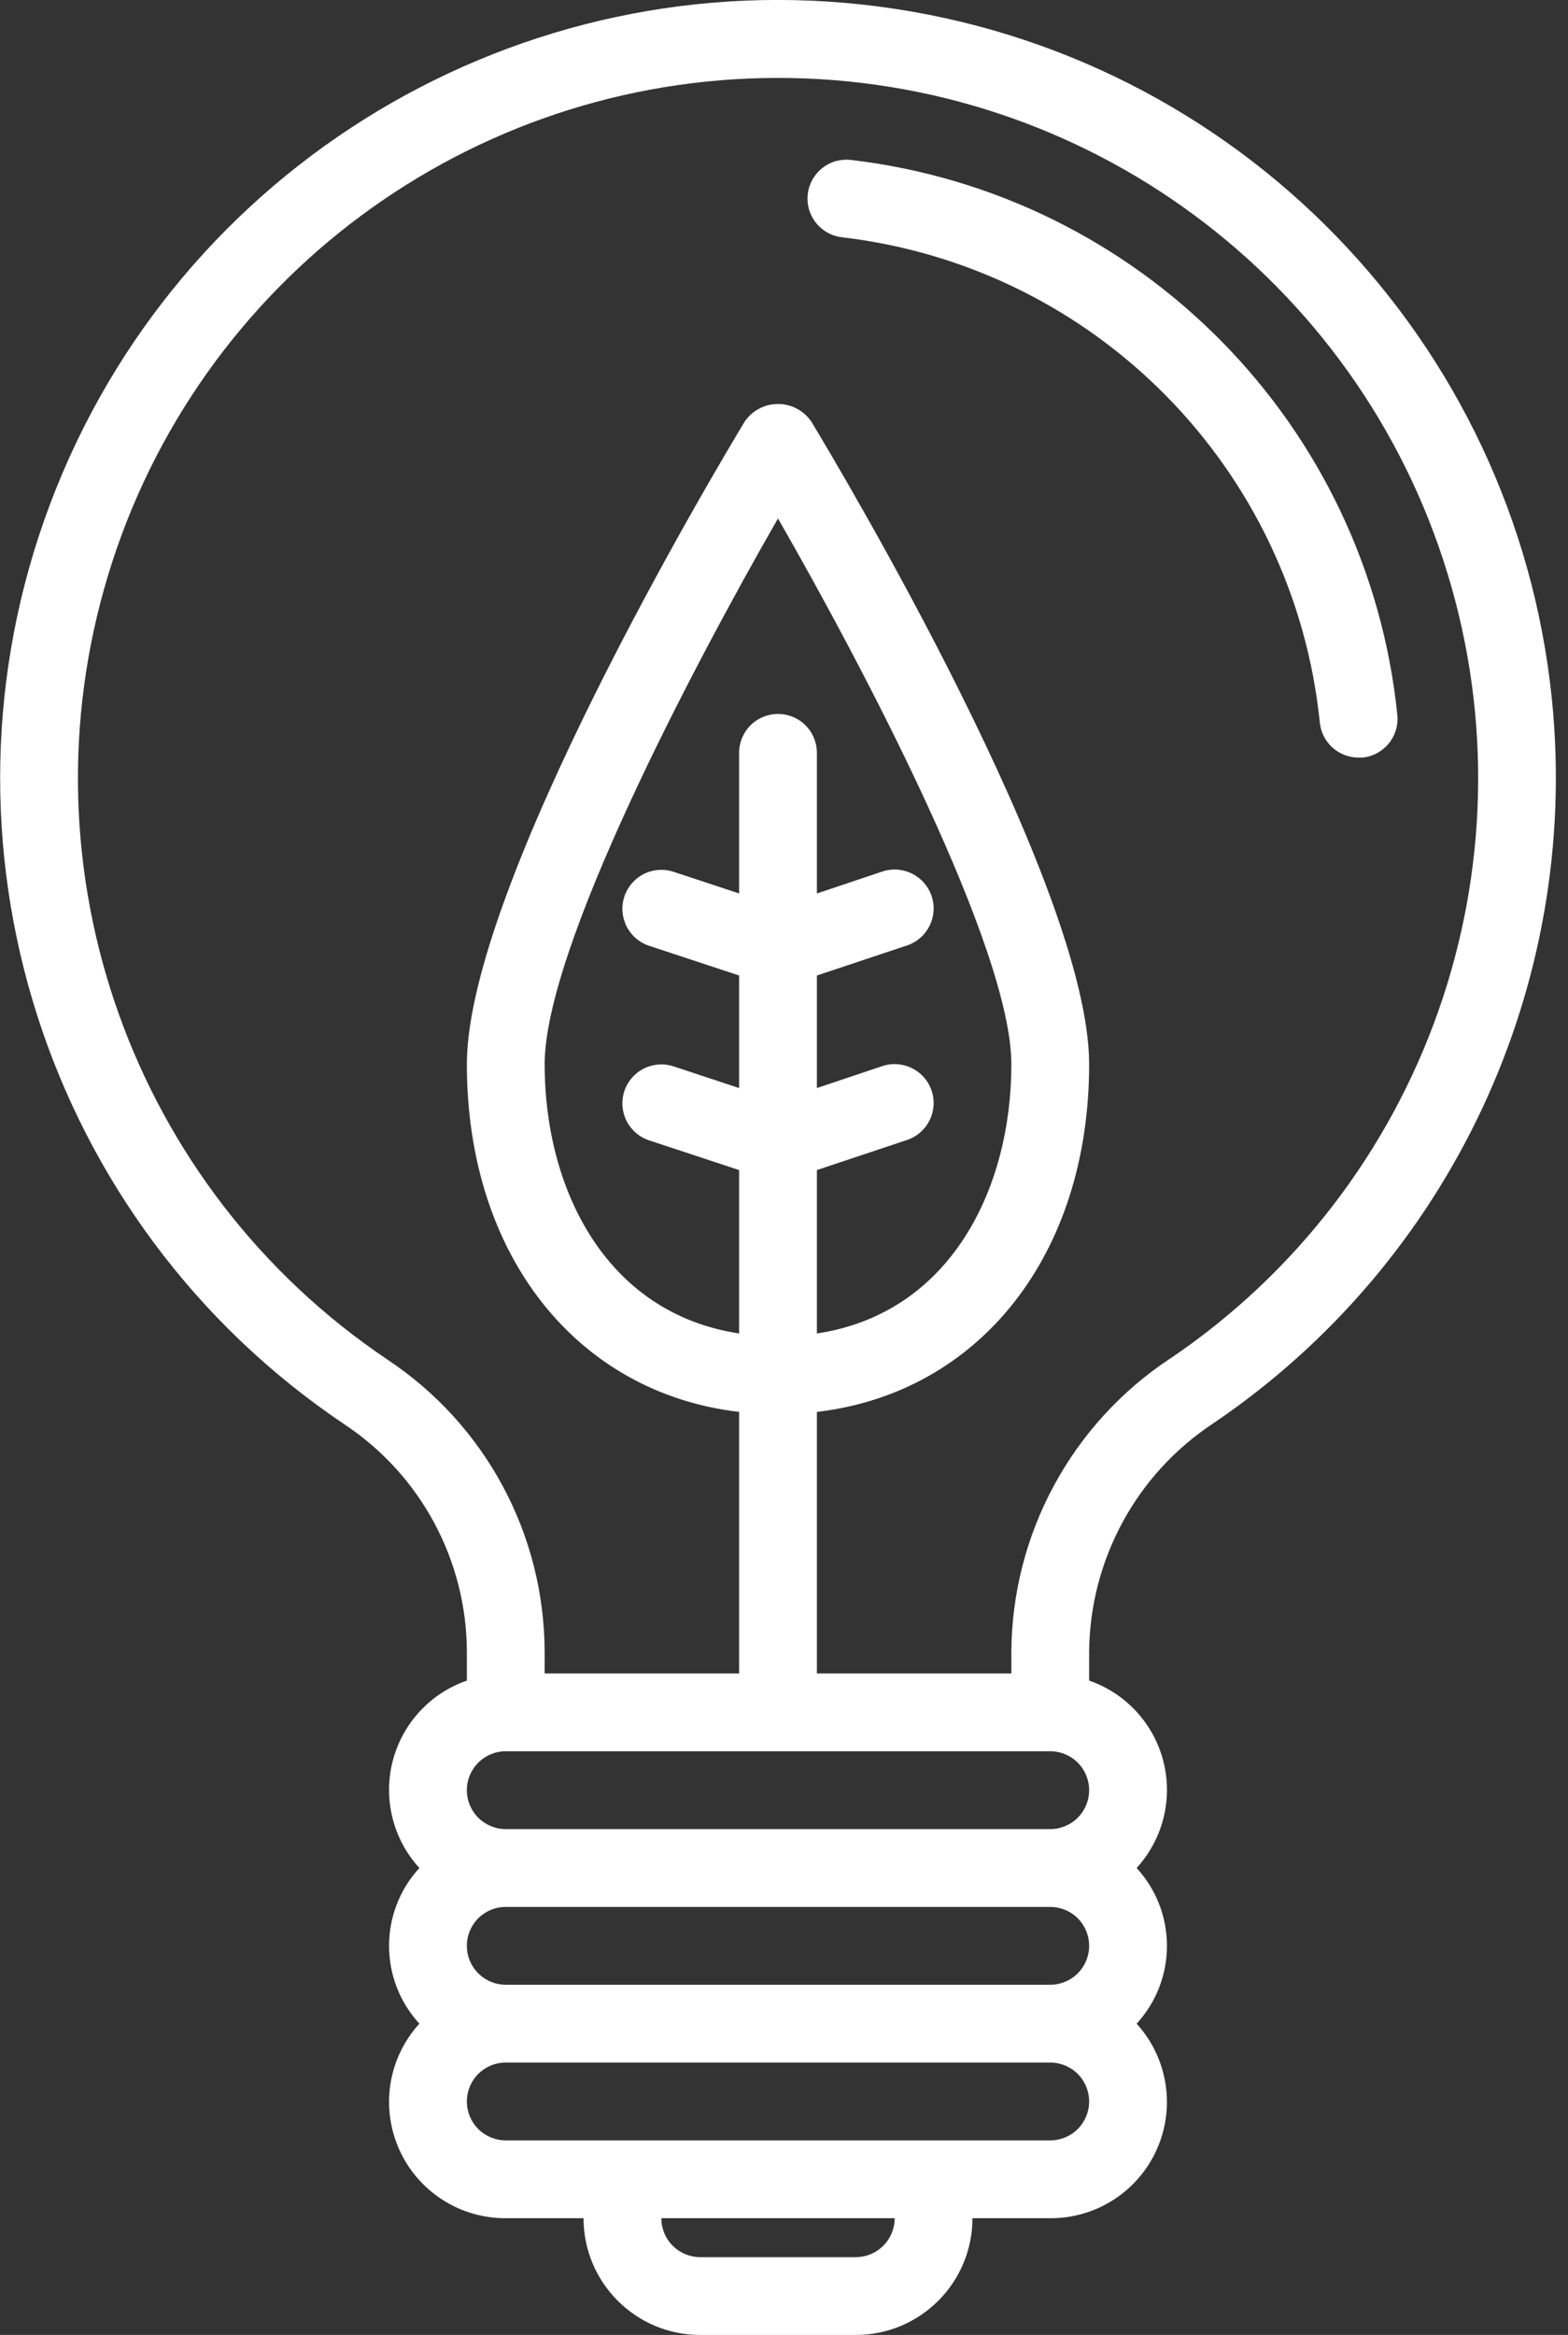 <svg width="43" height="64" viewBox="0 0 43 64" fill="none" xmlns="http://www.w3.org/2000/svg">
<rect x="0" y="0" width="43" height="64" fill="#333333" stroke="none"/>
<path d="M42.56 19.18C41.562 9.329 33.916 1.46 24.097 0.179C14.279 -1.101 4.87 4.542 1.377 13.807C-2.116 23.073 1.227 33.523 9.447 39.042C10.476 39.724 11.32 40.649 11.905 41.735C12.49 42.821 12.799 44.034 12.803 45.268V46.065C12.306 46.236 11.86 46.529 11.505 46.916C11.149 47.303 10.896 47.772 10.766 48.282C10.637 48.791 10.637 49.325 10.765 49.834C10.893 50.344 11.146 50.814 11.501 51.201C10.392 52.407 10.392 54.262 11.501 55.468C11.084 55.925 10.809 56.493 10.71 57.104C10.611 57.715 10.693 58.342 10.944 58.907C11.195 59.473 11.605 59.953 12.125 60.289C12.644 60.626 13.251 60.803 13.869 60.8H16.003C16.003 62.568 17.435 64 19.202 64H23.469C25.236 64 26.668 62.568 26.668 60.8H28.802C29.42 60.803 30.027 60.626 30.546 60.289C31.066 59.953 31.476 59.473 31.727 58.907C31.978 58.342 32.059 57.715 31.96 57.104C31.861 56.494 31.587 55.925 31.17 55.468C32.279 54.262 32.279 52.407 31.17 51.201C31.524 50.814 31.777 50.344 31.906 49.834C32.034 49.325 32.034 48.791 31.905 48.282C31.776 47.772 31.522 47.303 31.166 46.916C30.811 46.529 30.365 46.236 29.868 46.065V45.27C29.879 44.029 30.194 42.81 30.787 41.719C31.379 40.629 32.231 39.701 33.266 39.017C39.775 34.616 43.345 26.998 42.56 19.18ZM13.869 48.001H28.801C29.084 48.001 29.356 48.114 29.556 48.314C29.756 48.514 29.868 48.785 29.868 49.068C29.868 49.351 29.756 49.622 29.556 49.822C29.356 50.022 29.084 50.135 28.801 50.135H13.869C13.586 50.135 13.315 50.022 13.115 49.822C12.915 49.622 12.803 49.351 12.803 49.068C12.803 48.785 12.915 48.514 13.115 48.314C13.315 48.114 13.586 48.001 13.869 48.001ZM22.402 32.071L24.872 31.247C25.432 31.061 25.735 30.457 25.549 29.897C25.362 29.338 24.758 29.035 24.198 29.221L22.402 29.823V26.738L24.872 25.915C25.432 25.729 25.735 25.124 25.549 24.564C25.362 24.005 24.758 23.702 24.198 23.888L22.402 24.49V20.636C22.402 20.353 22.29 20.081 22.09 19.881C21.89 19.681 21.618 19.569 21.335 19.569C21.053 19.569 20.781 19.681 20.581 19.881C20.381 20.081 20.269 20.353 20.269 20.636V24.489L18.473 23.896C18.204 23.807 17.911 23.828 17.657 23.955C17.404 24.082 17.212 24.304 17.122 24.573C17.078 24.706 17.06 24.846 17.07 24.986C17.081 25.126 17.118 25.263 17.181 25.388C17.244 25.513 17.331 25.625 17.437 25.717C17.543 25.809 17.666 25.879 17.799 25.923L20.269 26.738V29.823L18.473 29.229C18.204 29.14 17.911 29.161 17.657 29.288C17.404 29.415 17.212 29.637 17.122 29.906C17.078 30.039 17.06 30.179 17.07 30.319C17.081 30.459 17.118 30.596 17.181 30.721C17.244 30.846 17.331 30.958 17.437 31.05C17.543 31.142 17.666 31.212 17.799 31.256L20.269 32.071V36.55C16.6 35.993 14.936 32.573 14.936 29.172C14.936 26.01 18.96 18.345 21.335 14.211C23.711 18.345 27.735 26.009 27.735 29.172C27.735 32.573 26.071 35.998 22.402 36.55L22.402 32.071ZM29.868 53.334C29.868 53.617 29.756 53.888 29.556 54.088C29.356 54.288 29.084 54.401 28.801 54.401H13.869C13.586 54.401 13.315 54.288 13.115 54.088C12.915 53.888 12.803 53.617 12.803 53.334C12.803 53.051 12.915 52.78 13.115 52.58C13.315 52.38 13.586 52.268 13.869 52.268H28.801C29.084 52.268 29.356 52.38 29.556 52.58C29.756 52.78 29.868 53.051 29.868 53.334ZM23.468 61.867H19.202C18.919 61.867 18.648 61.755 18.448 61.554C18.248 61.355 18.136 61.083 18.136 60.8H24.535C24.535 61.083 24.423 61.355 24.223 61.554C24.023 61.755 23.751 61.867 23.468 61.867ZM28.801 58.667H13.869C13.586 58.667 13.315 58.555 13.115 58.355C12.915 58.155 12.803 57.883 12.803 57.6C12.803 57.318 12.915 57.046 13.115 56.846C13.315 56.646 13.586 56.534 13.869 56.534H28.801C29.084 56.534 29.356 56.646 29.556 56.846C29.756 57.046 29.868 57.318 29.868 57.6C29.868 57.883 29.756 58.155 29.556 58.355C29.356 58.555 29.084 58.667 28.801 58.667ZM32.072 37.248C30.747 38.128 29.659 39.319 28.903 40.718C28.146 42.117 27.745 43.68 27.735 45.27V45.868H22.402V38.7C26.848 38.18 29.868 34.41 29.868 29.169C29.868 24.299 23.028 12.843 22.247 11.552C22.041 11.252 21.7 11.073 21.335 11.073C20.971 11.073 20.63 11.252 20.424 11.552C19.643 12.843 12.803 24.3 12.803 29.169C12.803 34.41 15.823 38.18 20.269 38.7V45.868H14.936V45.268C14.931 43.685 14.537 42.127 13.787 40.733C13.037 39.339 11.956 38.151 10.638 37.275C3.626 32.569 0.513 23.834 2.968 15.753C5.422 7.673 12.868 2.146 21.313 2.136C29.758 2.125 37.218 7.634 39.692 15.707C42.167 23.781 39.076 32.524 32.076 37.248H32.072Z" fill="white"/>
<path d="M23.331 4.383C23.192 4.368 23.051 4.38 22.916 4.418C22.781 4.457 22.656 4.522 22.546 4.609C22.437 4.697 22.345 4.805 22.278 4.927C22.21 5.05 22.167 5.185 22.151 5.324C22.136 5.463 22.147 5.604 22.186 5.739C22.225 5.874 22.29 5.999 22.377 6.109C22.465 6.218 22.573 6.31 22.695 6.377C22.818 6.445 22.953 6.488 23.092 6.504C30.037 7.319 35.484 12.848 36.194 19.805C36.22 20.068 36.343 20.312 36.539 20.489C36.735 20.666 36.99 20.765 37.254 20.765H37.361C37.5 20.752 37.636 20.711 37.76 20.645C37.883 20.579 37.993 20.489 38.082 20.381C38.171 20.273 38.238 20.148 38.279 20.014C38.32 19.88 38.334 19.739 38.32 19.599C37.508 11.641 31.276 5.315 23.331 4.383V4.383Z" fill="white"/>
</svg>
